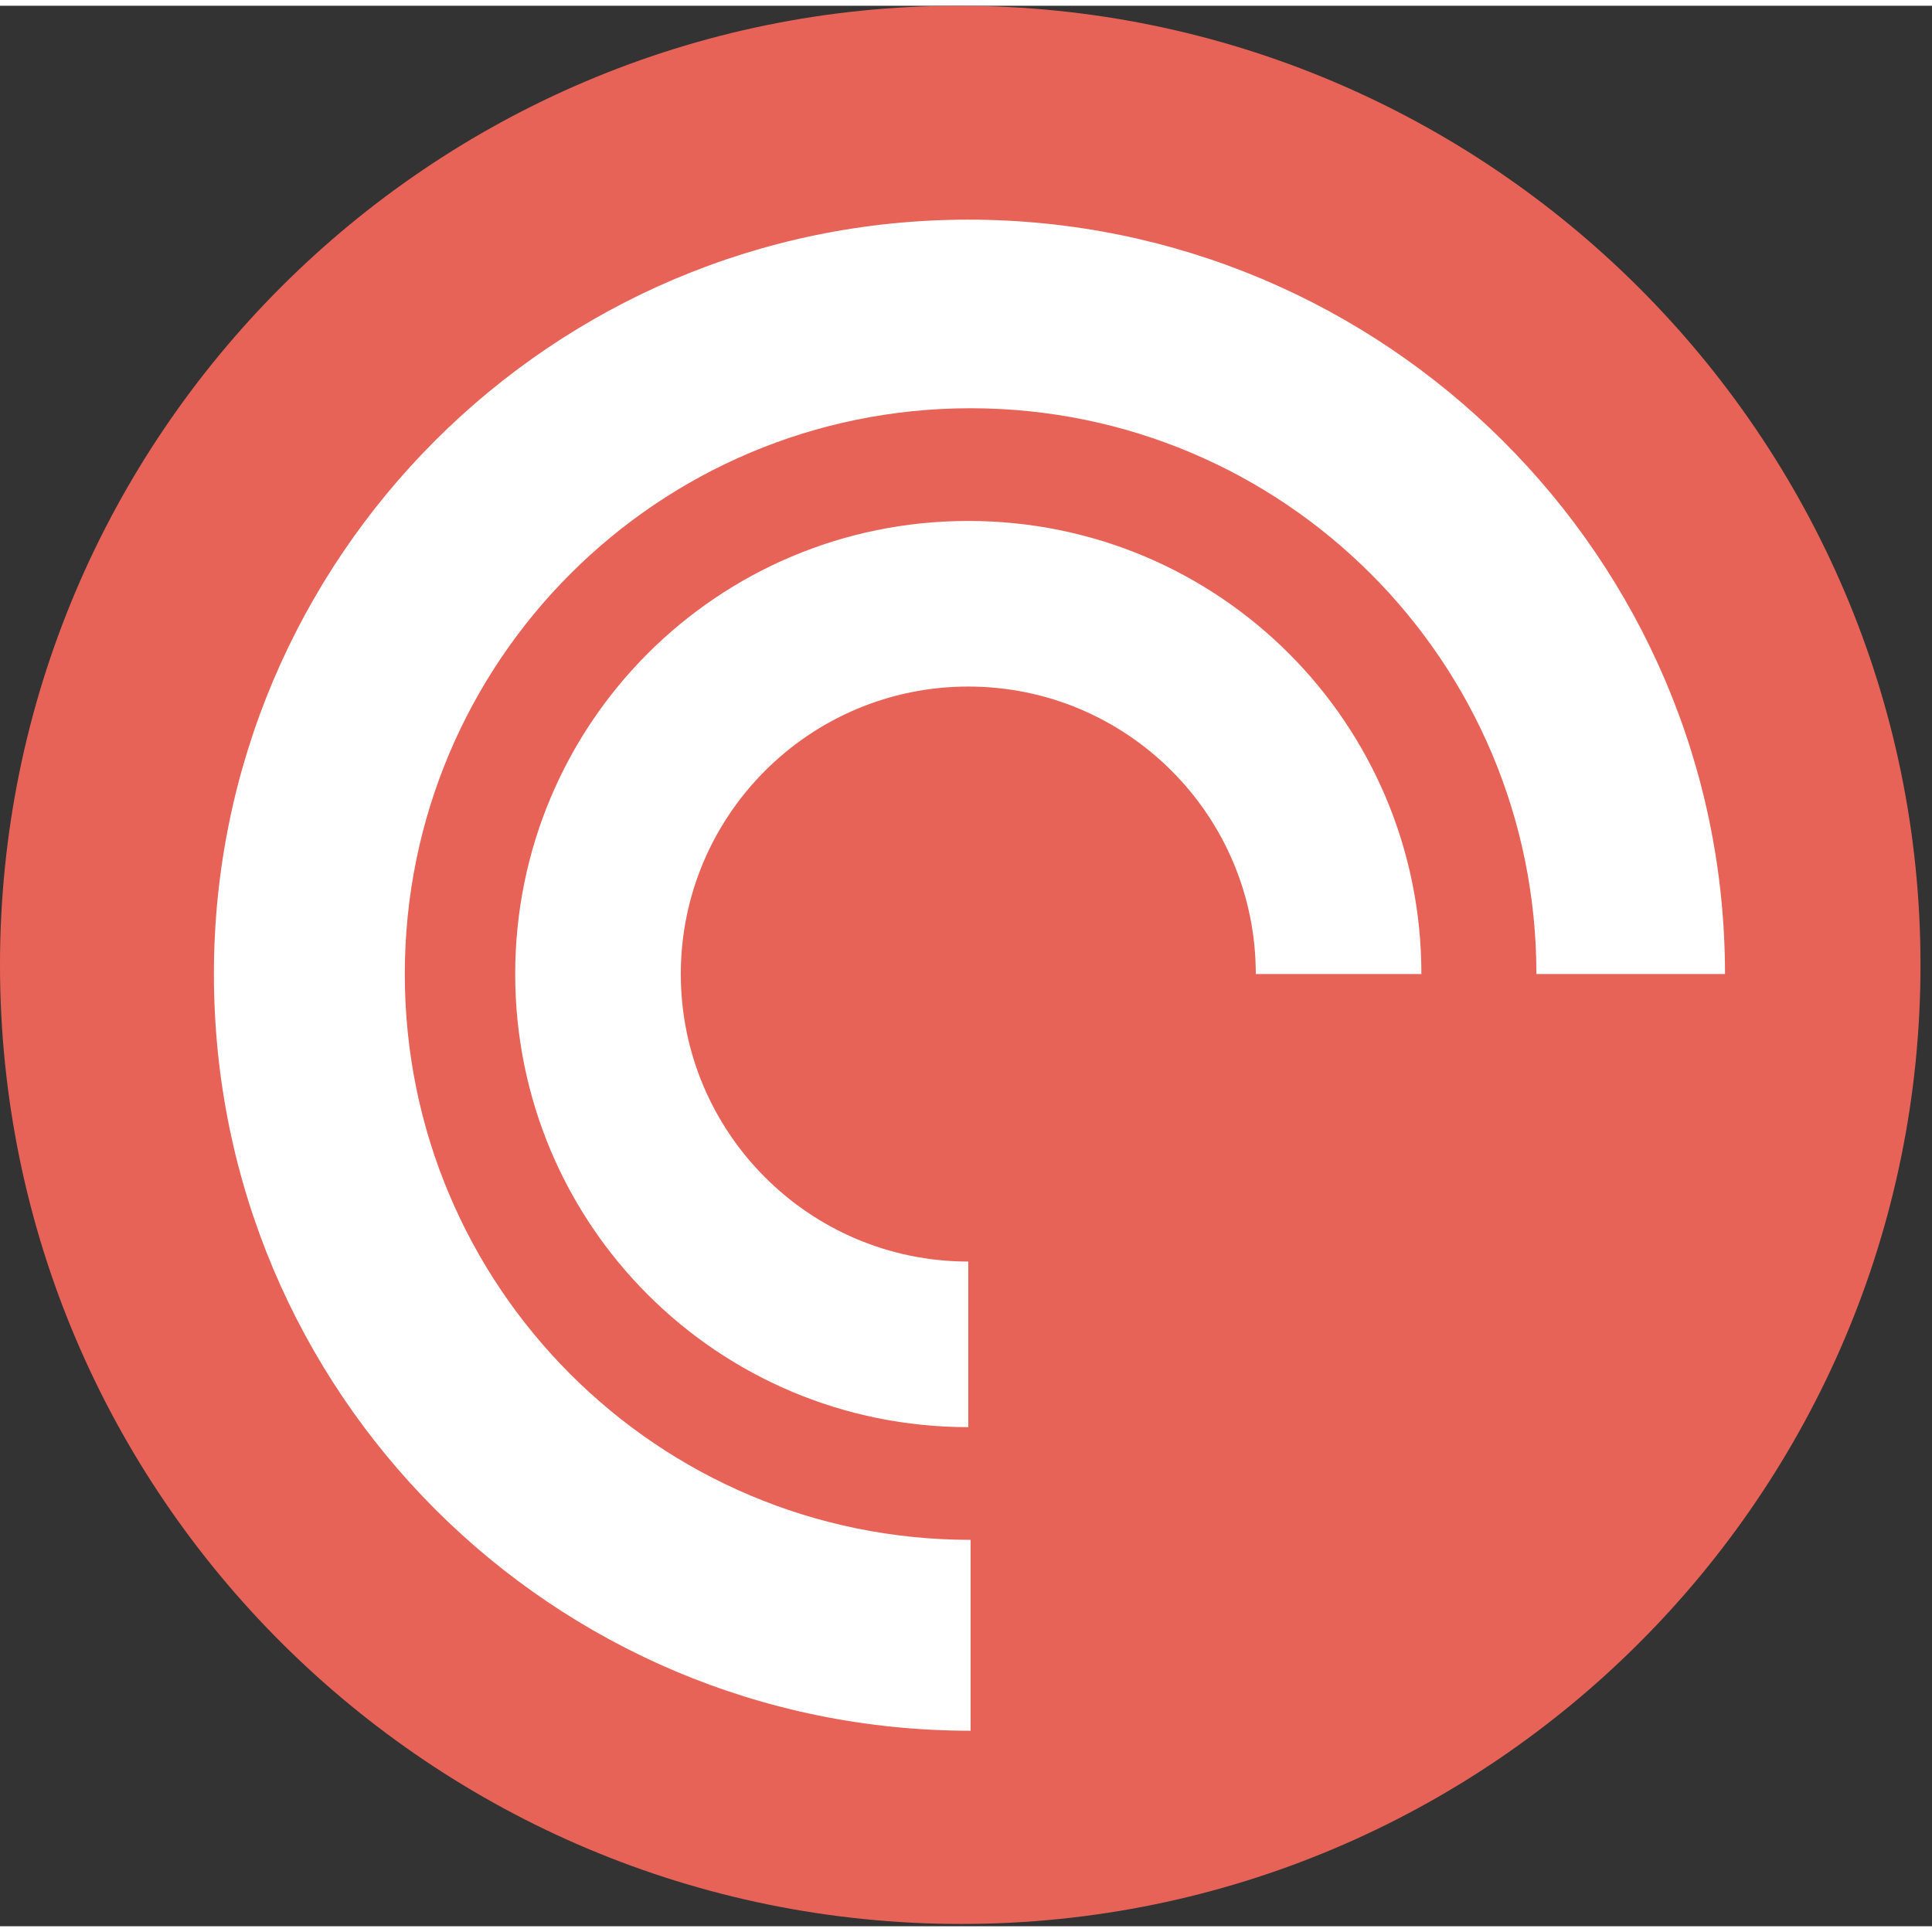 <svg xmlns="http://www.w3.org/2000/svg" xmlns:xlink="http://www.w3.org/1999/xlink" id="Layer_1" x="0px" y="0px" width="40px" height="40px" viewBox="0 0 84 83.5" style="enable-background:new 0 0 84 83.5;" xml:space="preserve"><rect x="0" y="0" width="84" height="83.5" fill="#333333" stroke="none"/><style type="text/css">	.st0{clip-path:url(#SVGID_2_);}	.st1{fill:#E86357;}	.st2{fill:#FFFFFF;}</style><g id="surface1">	<g>		<defs>			<rect id="SVGID_1_" width="84" height="83.5"></rect>		</defs>		<clipPath id="SVGID_2_">			<use xlink:href="#SVGID_1_" style="overflow:visible;"></use>		</clipPath>		<g class="st0">			<path class="st1" d="M83.5,41.7c0,23-18.7,41.7-41.7,41.7S0,64.8,0,41.7C0,18.7,18.7,0,41.7,0S83.5,18.7,83.5,41.7"></path>		</g>	</g>	<path class="st2" d="M42.1,61.8c-10.9,0-19.7-8.8-19.7-19.7s8.8-19.7,19.7-19.7s19.7,8.8,19.7,19.7h-7.2c0-6.9-5.6-12.5-12.5-12.5  s-12.5,5.6-12.5,12.5s5.6,12.5,12.5,12.5V61.8z M9.3,42.1C9.3,24,24,9.3,42.1,9.3S75,24,75,42.1h-8.2c0-13.6-11-24.6-24.6-24.6  c-13.6,0-24.6,11-24.6,24.6c0,13.6,11,24.6,24.6,24.6V75C24,75,9.3,60.3,9.3,42.1"></path></g></svg>